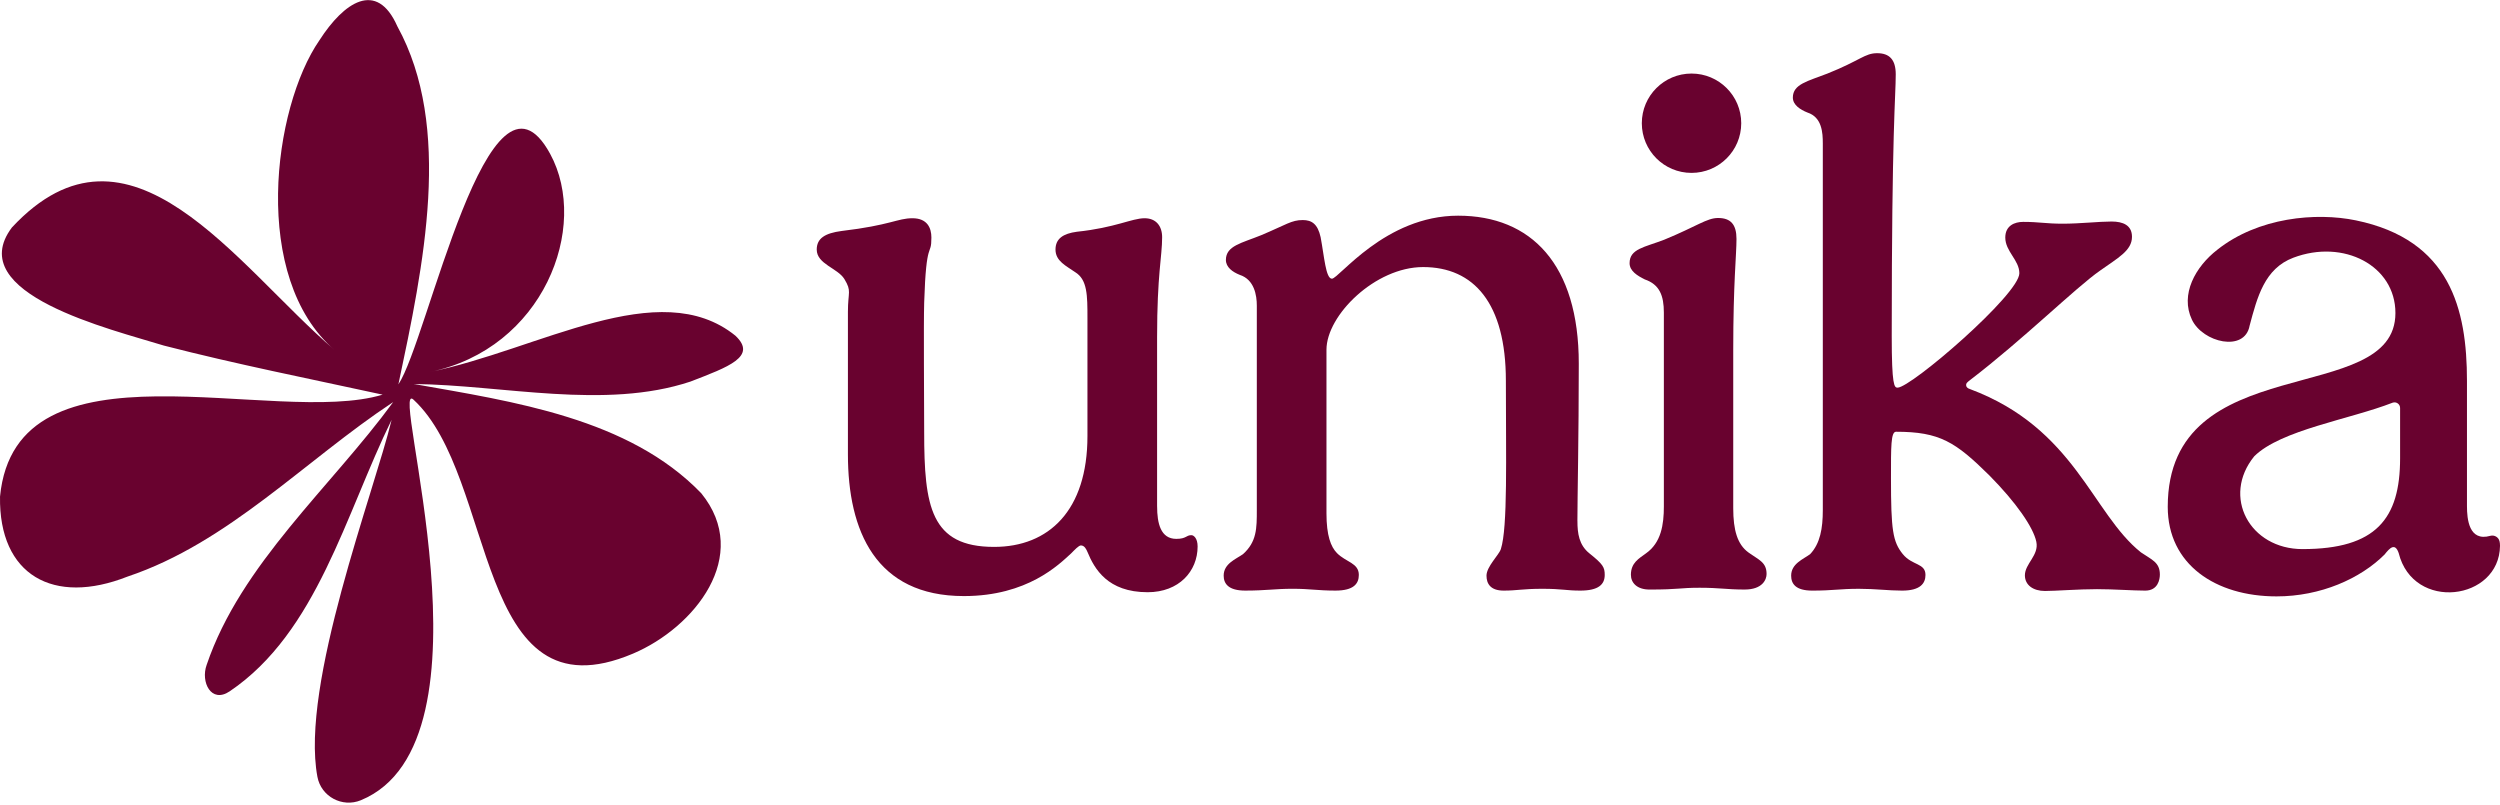 <svg width="354" height="114" viewBox="0 0 354 114" fill="none" xmlns="http://www.w3.org/2000/svg">
<g clip-path="url(#clip0_24741_11758)">
<path d="M353.928 76.631C353.791 76.056 353.194 75.716 352.627 75.874C349.595 76.728 349.323 73.497 349.323 71.667C349.323 67.744 349.323 59.047 349.323 53.942C349.323 43.746 346.95 33.962 333.593 31.204C327.931 30.034 319.754 30.776 313.973 35.363C310.87 37.769 308.678 41.688 310.376 45.264C311.911 48.504 317.857 49.917 318.545 46.114C319.631 42.061 320.655 38.034 324.733 36.493C331.838 33.806 339.192 37.599 339.192 44.325C339.192 57.872 306.953 49.116 306.953 71.769C306.953 79.913 313.706 84.449 322.356 84.449C328.598 84.449 334.227 81.944 337.657 78.517C338.402 77.567 339.14 76.824 339.653 78.311C341.716 86.647 353.916 85.051 354.001 77.288C354.001 77.032 353.975 76.813 353.93 76.626L353.928 76.631ZM326.041 77.753C318.562 77.753 314.558 70.318 319.201 64.61C322.964 60.881 332.737 59.387 338.799 57.019C339.317 56.842 339.854 57.22 339.854 57.766V64.903C339.854 73.445 336.453 77.751 326.039 77.751L326.041 77.753Z" fill="#69022F"/>
<path d="M247.559 78.213C246.024 77.088 245.426 75.087 245.426 71.967V49.581C245.426 40.019 245.887 36.133 245.887 33.833C245.887 31.789 245.068 30.867 243.278 30.867C241.691 30.867 240.267 32.047 235.662 33.94C232.899 35.013 230.749 35.218 230.749 37.263C230.749 38.388 231.875 39.052 232.899 39.565C234.997 40.281 235.603 41.862 235.603 44.266V71.7C235.603 74.257 235.234 76.85 233.05 78.37C232.078 79.086 230.936 79.698 230.936 81.385C230.936 82.51 231.776 83.481 233.58 83.481C237.776 83.481 237.802 83.226 240.669 83.226C243.536 83.226 244.48 83.479 247.039 83.479C249.598 83.479 250.147 82.035 250.147 81.284C250.147 79.596 249.045 79.289 247.561 78.216L247.559 78.213Z" fill="#69022F"/>
<path d="M239.52 24.482C243.407 24.482 246.559 21.333 246.559 17.448C246.559 13.564 243.407 10.415 239.52 10.415C235.632 10.415 232.481 13.564 232.481 17.448C232.481 21.333 235.632 24.482 239.52 24.482Z" fill="#69022F"/>
<path d="M163.848 71.712C163.848 74.085 164.34 76.304 166.561 76.304C168.007 76.304 167.928 75.78 168.704 75.78C169.014 75.78 169.582 76.193 169.582 77.38C169.582 80.887 166.947 83.858 162.507 83.858C156.828 83.858 154.969 80.535 153.987 78.162C153.834 77.8 153.574 77.233 153.058 77.233C152.748 77.233 152.18 77.852 151.665 78.368C149.962 79.916 145.52 84.404 136.484 84.404C123.989 84.404 120.065 75.17 120.065 64.334V44.162C120.065 41.274 120.628 41.281 119.573 39.527C118.631 37.963 115.649 37.403 115.649 35.339C115.649 33.739 116.836 33.019 119.159 32.709C126.129 31.884 127.085 30.903 129.202 30.903C131.319 30.903 131.886 32.295 131.886 33.638C131.886 36.5 131.153 33.617 130.864 42.85C130.77 45.928 130.864 56.958 130.864 61.188C130.864 71.717 131.782 77.441 140.766 77.441C148.509 77.441 153.983 72.282 153.983 61.758V45.041C153.983 41.841 153.983 39.605 152.247 38.539C151.007 37.663 149.458 36.992 149.458 35.342C149.458 33.794 150.541 33.071 152.504 32.813C157.926 32.246 160.272 30.903 162.079 30.903C163.68 30.903 164.558 31.986 164.558 33.586C164.558 36.372 163.844 38.797 163.844 47.773V71.712H163.848Z" fill="#69022F"/>
<path d="M223.364 73.775C223.364 75.529 223.584 77.178 225.072 78.367C226.997 79.906 227.229 80.326 227.229 81.411C227.229 82.754 226.352 83.63 223.769 83.63C221.756 83.63 221.236 83.373 218.395 83.373C215.554 83.373 214.878 83.63 212.915 83.63C211.055 83.63 210.488 82.65 210.488 81.515C210.488 80.225 212.264 78.575 212.522 77.748C213.504 74.704 213.232 64.903 213.232 53.913C213.232 42.923 208.688 37.816 201.512 37.816C194.747 37.816 187.828 44.625 187.828 49.526V72.69C187.828 75.838 188.443 77.424 189.311 78.313C190.575 79.606 192.41 79.705 192.41 81.409C192.41 82.647 191.686 83.628 189.106 83.628C186.525 83.628 185.558 83.371 183.027 83.371C180.496 83.371 179.313 83.628 176.319 83.628C173.944 83.628 173.272 82.647 173.272 81.513C173.272 79.811 174.975 79.192 176.009 78.469C177.965 76.71 177.965 74.805 177.965 72.227V43.285C177.965 41.81 177.615 39.593 175.55 38.922C174.517 38.508 173.587 37.84 173.587 36.807C173.587 34.795 175.808 34.434 178.594 33.299C182.156 31.803 182.868 31.16 184.47 31.16C185.761 31.16 186.587 31.728 187.001 33.585C187.516 36.32 187.724 39.465 188.602 39.465C189.583 39.465 196.14 30.541 206.467 30.541C216.794 30.541 223.556 37.402 223.556 51.488C223.556 61.807 223.36 70.525 223.36 73.775H223.364Z" fill="#69022F"/>
<path d="M269.447 78.472C270.759 80.095 272.647 79.71 272.647 81.412C272.647 82.598 271.923 83.631 269.343 83.631C267.382 83.631 265.596 83.374 263.221 83.374C260.485 83.374 259.565 83.631 256.622 83.631C254.247 83.631 253.628 82.65 253.628 81.516C253.628 79.814 255.331 79.195 256.312 78.472C257.746 76.952 258.11 74.808 258.11 72.23V20.327C258.11 18.772 257.996 16.605 255.932 15.934C254.898 15.52 253.867 14.851 253.867 13.818C253.867 11.909 255.984 11.498 258.772 10.413C263.42 8.555 264.049 7.532 265.804 7.532C267.559 7.532 268.437 8.461 268.437 10.524C268.437 13.774 267.869 18.16 267.869 47.566C267.869 54.635 268.231 54.892 268.695 54.892C270.606 54.892 285.94 41.685 285.94 38.693C285.94 36.836 283.948 35.597 283.948 33.638C283.948 31.936 285.292 31.419 286.479 31.419C288.802 31.419 289.658 31.676 292.085 31.676C294.512 31.676 297.244 31.367 298.999 31.367C300.6 31.367 301.889 31.882 301.889 33.534C301.889 35.493 299.881 36.526 297.35 38.332C293.942 40.705 286.403 48.135 278.969 53.81C278.506 54.171 278.402 54.273 278.402 54.533C278.402 54.793 278.608 54.996 278.969 55.1C293.84 60.673 296.224 72.689 303.152 78.212C304.678 79.263 305.837 79.604 305.837 81.36C305.837 82.031 305.579 83.631 303.772 83.631C302.069 83.631 299.311 83.425 296.936 83.425C294.304 83.425 291.063 83.683 289.566 83.683C287.915 83.683 286.725 82.858 286.725 81.464C286.725 79.812 288.743 78.628 288.345 76.718C287.912 74.648 285.474 71.145 281.704 67.328C276.902 62.583 274.674 61.136 268.479 61.136C267.739 61.136 267.763 63.251 267.763 67.74C267.763 75.066 268.011 76.704 269.444 78.472H269.447Z" fill="#69022F"/>
<path d="M104.132 47.533C93.335 38.81 76.238 49.563 60.817 52.681C76.901 49.429 83.564 32.154 77.894 21.772C69.204 5.859 60.575 48.247 56.413 54.425C59.998 37.498 64.123 18.026 56.264 3.727C53.335 -2.897 48.678 0.348 45.239 5.691C38.626 15.258 35.496 39.365 47.375 49.563C33.417 37.578 18.362 14.313 1.687 32.209C-5.383 41.603 15.805 46.64 23.202 48.932C33.453 51.575 43.808 53.624 54.182 55.883C38.898 60.501 2.257 47.101 0.003 70.319C-0.174 81.443 7.555 85.792 18.074 81.639C32.384 76.839 43.172 65.19 55.677 56.932C46.899 68.941 34.103 79.858 29.259 94.156C28.389 96.569 29.898 99.665 32.526 97.89C44.884 89.54 48.898 72.826 55.455 59.442C53.002 69.619 42.498 96.924 44.946 109.998C45.468 112.792 48.461 114.396 51.091 113.316C71.165 105.063 54.939 53.262 58.546 56.587C70.465 67.582 67.014 102.142 89.638 92.551C98.323 88.869 106.495 78.699 99.298 69.846C89.044 59.213 72.683 56.869 58.6 54.375C71.219 54.515 85.647 58.057 97.763 54.033C103.122 51.96 107.283 50.49 104.13 47.533H104.132Z" fill="#69022F"/>
</g>
<defs>
<clipPath id="clip0_24741_11758">
<rect width="354" height="113.642" fill="white" transform="translate(0 0.014)"/>
</clipPath>
</defs>
</svg>
